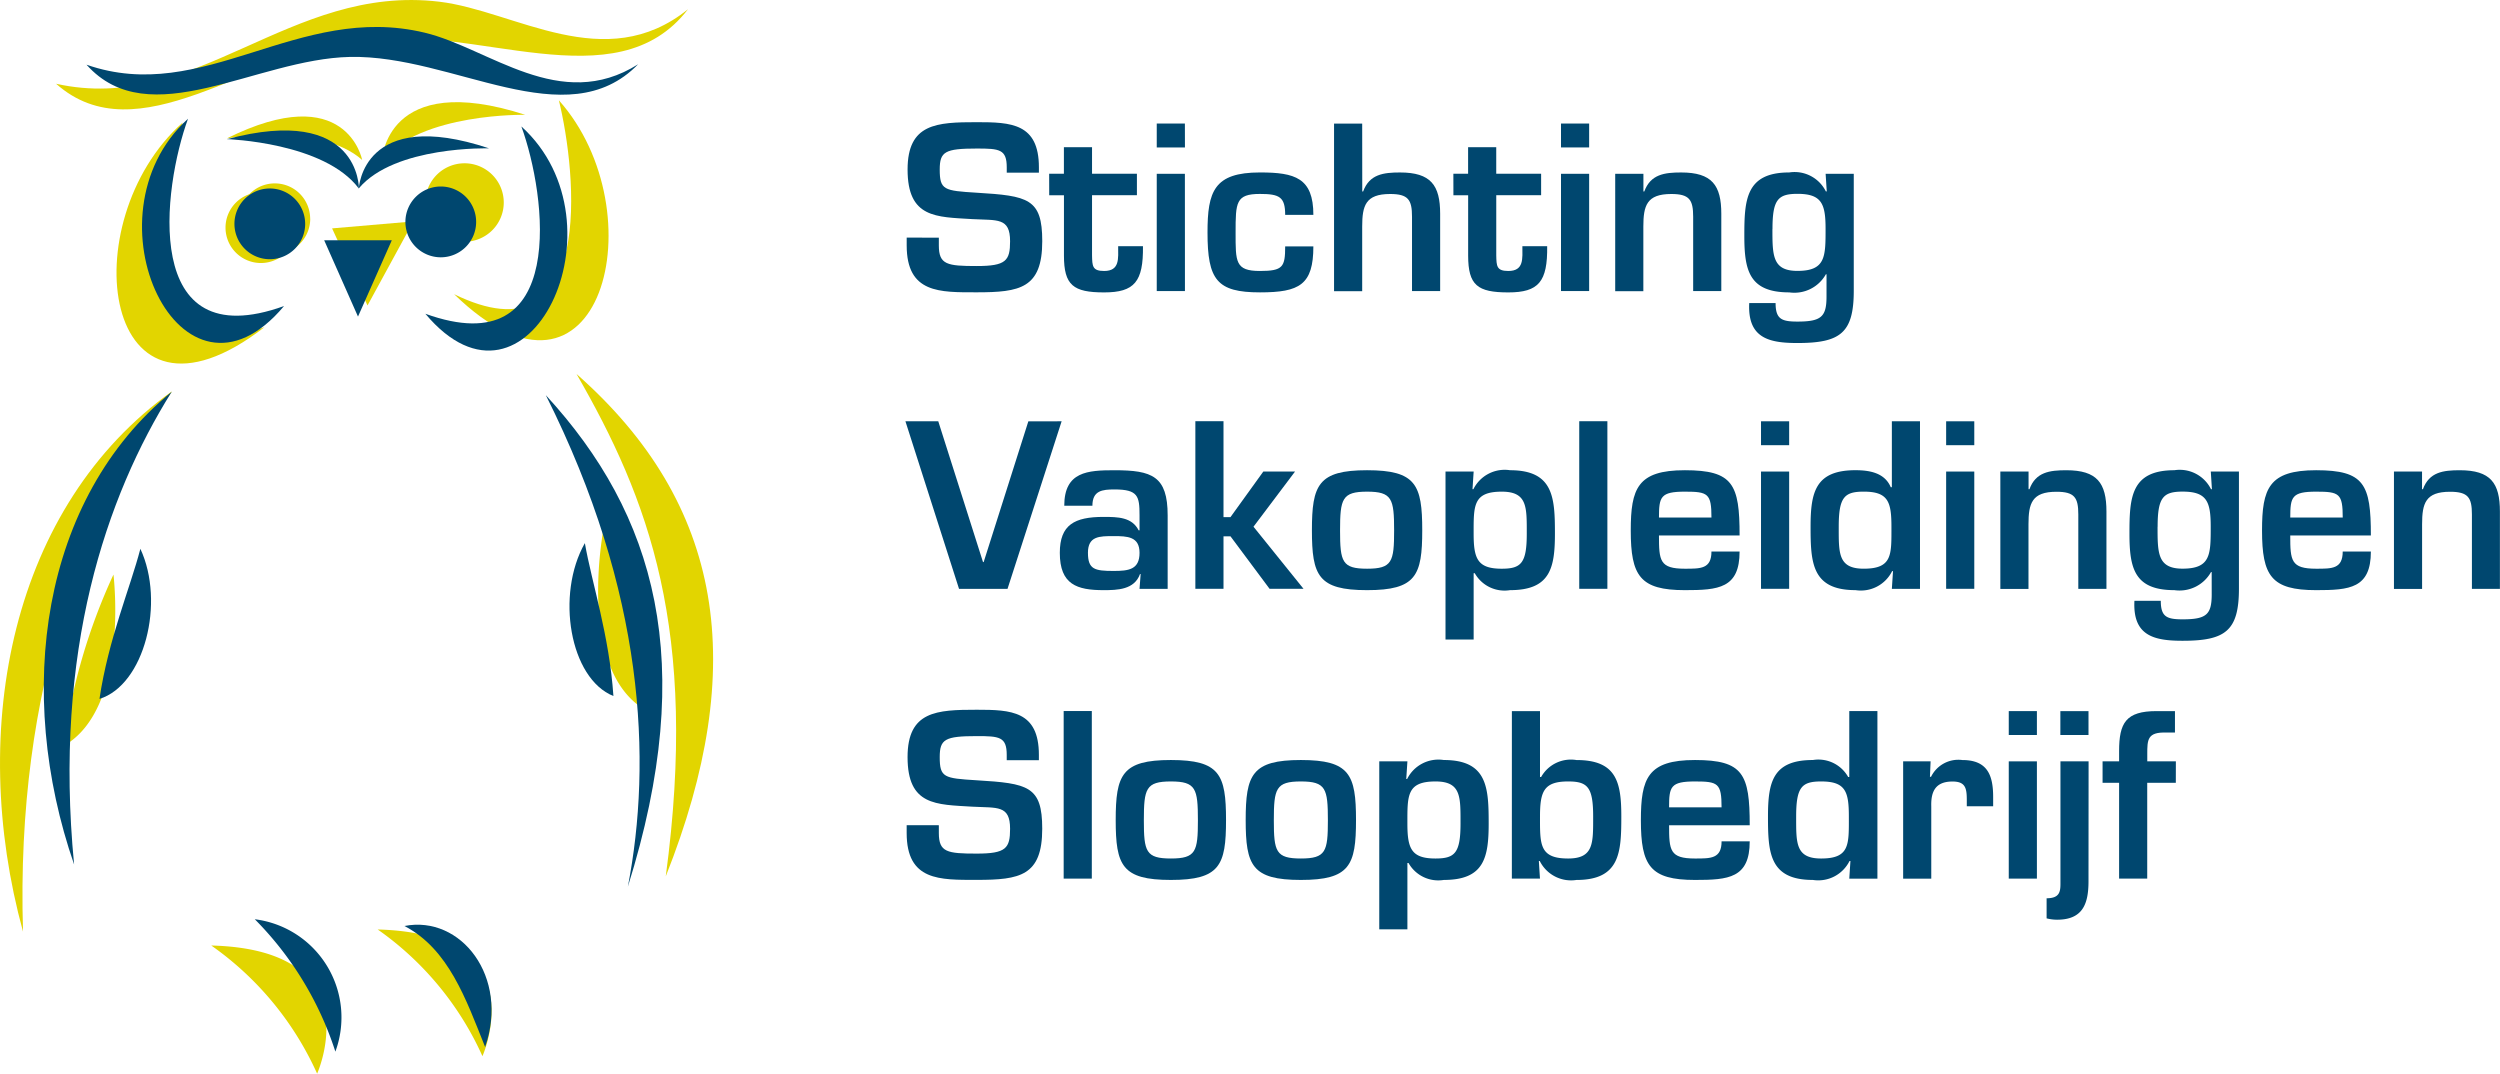<svg xmlns="http://www.w3.org/2000/svg" width="143.214" height="61.506" viewBox="0 0 143.214 61.506">
  <g id="Group_1484" data-name="Group 1484" transform="translate(-68 -12)">
    <g id="Logo_1" data-name="Logo 1" transform="translate(-659 -437.516)">
      <g id="Logo" transform="translate(727 449.516)">
        <path id="Path_542" data-name="Path 542" d="M137.1,108.546s-1.58,7.843,2.167,10.36A35.1,35.1,0,0,0,137.1,108.546Z" transform="translate(-102.505 -78.365)" fill="#e2d500" fill-rule="evenodd"/>
        <path id="Path_543" data-name="Path 543" d="M98.07,179.228a17.756,17.756,0,0,1,6,7.257S107.219,179.465,98.07,179.228Z" transform="translate(-76.433 -125.982)" fill="#e2d500" fill-rule="evenodd"/>
        <path id="Path_544" data-name="Path 544" d="M68.852,182.043a17.954,17.954,0,0,1,6.064,7.341S78.107,182.283,68.852,182.043Z" transform="translate(-56.749 -127.879)" fill="#e2d500" fill-rule="evenodd"/>
        <path id="Path_545" data-name="Path 545" d="M90.059,55.331l4.655-.4-2.626,4.816Z" transform="translate(-71.035 -42.248)" fill="#e2d500" fill-rule="evenodd"/>
        <path id="Path_546" data-name="Path 546" d="M110.922,46.966a2.247,2.247,0,0,1-2.248,2.247h0a2.246,2.246,0,0,1-2.245-2.247h0a2.246,2.246,0,0,1,2.245-2.247h0a2.247,2.247,0,0,1,2.248,2.247Z" transform="translate(-82.064 -35.365)" fill="#e2d500" fill-rule="evenodd"/>
        <path id="Path_549" data-name="Path 549" d="M77.806,16.581c-4.138,5.382-12.189.793-18.971,1.734-6.157.851-12.575,6.671-17.23,2.535,8.017,1.791,13.374-5.725,21.949-4.7C67.906,16.67,73.054,20.421,77.806,16.581Z" transform="translate(-38.393 -16.053)" fill="#e2d500" fill-rule="evenodd"/>
        <path id="Path_550" data-name="Path 550" d="M78.55,22.921c-4.106,4.217-10.573-.545-16.508-.419-5.387.113-11.5,4.476-15.093.445,6.723,2.35,12.093-3.581,19.373-1.834C70.018,22,74.073,25.748,78.55,22.921Z" transform="translate(-41.993 -19.241)" fill="#00476f" fill-rule="evenodd"/>
        <path id="Path_551" data-name="Path 551" d="M56,37.582c-1.488,4-3.842,14.745,4.687,11.72C51.375,56.477,49.626,43.264,56,37.582Z" transform="translate(-45.54 -30.557)" fill="#e2d500" fill-rule="evenodd"/>
        <path id="Path_552" data-name="Path 552" d="M59.326,36.9c-1.438,3.935-2.735,13.7,5.5,10.731C58.963,54.621,53.169,42.486,59.326,36.9Z" transform="translate(-48.555 -30.099)" fill="#00476f" fill-rule="evenodd"/>
        <path id="Path_553" data-name="Path 553" d="M117.49,33.663c1.021,4.148,2.131,15.088-6,11.107C119.924,52.963,123.174,40.036,117.49,33.663Z" transform="translate(-85.475 -27.917)" fill="#e2d500" fill-rule="evenodd"/>
        <path id="Path_554" data-name="Path 554" d="M111.931,38.25c1.437,3.935,2.735,13.7-5.5,10.731C112.293,55.968,118.088,43.832,111.931,38.25Z" transform="translate(-82.064 -31.007)" fill="#00476f" fill-rule="evenodd"/>
        <g id="Group_1477" data-name="Group 1477">
          <path id="Path_547" data-name="Path 547" d="M77.856,50.276A2.025,2.025,0,0,1,75.83,52.3h0A2.027,2.027,0,0,1,73.8,50.276h0a2.026,2.026,0,0,1,2.027-2.025h0a2.024,2.024,0,0,1,2.025,2.025Z" transform="translate(-60.084 -37.745)" fill="#e2d500" fill-rule="evenodd"/>
          <path id="Path_548" data-name="Path 548" d="M75.406,51.834a2.026,2.026,0,0,1-2.026,2.027h0a2.027,2.027,0,0,1-2.028-2.027h0a2.026,2.026,0,0,1,2.028-2.025h0a2.025,2.025,0,0,1,2.026,2.025Z" transform="translate(-58.433 -38.794)" fill="#e2d500" fill-rule="evenodd"/>
          <path id="Path_555" data-name="Path 555" d="M76.967,51.167a2.026,2.026,0,0,1-2.026,2.026h0a2.026,2.026,0,0,1-2.026-2.026h0A2.026,2.026,0,0,1,74.94,49.14h0a2.026,2.026,0,0,1,2.026,2.027Z" transform="translate(-59.485 -38.343)" fill="#00476f" fill-rule="evenodd"/>
        </g>
        <path id="Path_556" data-name="Path 556" d="M106.985,50.823a2.026,2.026,0,0,1-2.026,2.028h0a2.027,2.027,0,0,1-2.026-2.028h0a2.028,2.028,0,0,1,2.026-2.028h0a2.027,2.027,0,0,1,2.026,2.028Z" transform="translate(-79.709 -38.111)" fill="#00476f" fill-rule="evenodd"/>
        <path id="Path_557" data-name="Path 557" d="M88.669,58.226h3.876L90.607,62.6Z" transform="translate(-70.099 -44.464)" fill="#00476f" fill-rule="evenodd"/>
        <path id="Path_558" data-name="Path 558" d="M79.325,39s-.878-4.658-7.758-1.233C71.567,37.77,76.923,36.85,79.325,39Z" transform="translate(-58.578 -29.836)" fill="#e2d500" fill-rule="evenodd"/>
        <path id="Path_559" data-name="Path 559" d="M79.166,42.29s.071-4.868-7.558-2.834C71.608,39.457,77.188,39.631,79.166,42.29Z" transform="translate(-58.605 -31.485)" fill="#00476f" fill-rule="evenodd"/>
        <path id="Path_560" data-name="Path 560" d="M98.818,37.314s.195-5.193,8.211-2.6C107.029,34.713,101.073,34.588,98.818,37.314Z" transform="translate(-76.936 -28.136)" fill="#e2d500" fill-rule="evenodd"/>
        <path id="Path_561" data-name="Path 561" d="M94.76,42.964s.219-4.7,7.463-2.288C102.223,40.676,96.826,40.514,94.76,42.964Z" transform="translate(-74.203 -32.177)" fill="#00476f" fill-rule="evenodd"/>
        <path id="Path_562" data-name="Path 562" d="M41.613,84.751c-4.831,6.694-8.975,16.719-8.534,30.954C29.872,104.006,32.44,91.3,41.613,84.751Z" transform="translate(-31.76 -62.334)" fill="#e2d500" fill-rule="evenodd"/>
        <path id="Path_563" data-name="Path 563" d="M132.283,113.583c1.392-7.207.984-16.843-4.7-28.159C133.861,92.256,136.33,100.684,132.283,113.583Z" transform="translate(-96.316 -62.788)" fill="#00476f" fill-rule="evenodd"/>
        <path id="Path_564" data-name="Path 564" d="M132.972,81.705c4.12,7.154,7.007,14.664,5.112,28.78C142.867,98.445,141.425,89.16,132.972,81.705Z" transform="translate(-99.946 -60.282)" fill="#e2d500" fill-rule="evenodd"/>
        <path id="Path_565" data-name="Path 565" d="M45.794,116.923s.941,7.667-2.851,9.812A33.917,33.917,0,0,1,45.794,116.923Z" transform="translate(-39.294 -84.008)" fill="#e2d500" fill-rule="evenodd"/>
        <path id="Path_566" data-name="Path 566" d="M132.617,111.4c-1.677,2.951-.865,7.754,1.636,8.76C134.021,116.7,133.013,113.669,132.617,111.4Z" transform="translate(-99.113 -80.287)" fill="#00476f" fill-rule="evenodd"/>
        <path id="Path_567" data-name="Path 567" d="M51.565,112.4c1.432,3.079.231,7.8-2.343,8.6C49.734,117.568,50.986,114.631,51.565,112.4Z" transform="translate(-43.524 -80.962)" fill="#00476f" fill-rule="evenodd"/>
        <path id="Path_568" data-name="Path 568" d="M76.5,177.432a5.668,5.668,0,0,1,4.616,7.583A19.051,19.051,0,0,0,76.5,177.432Z" transform="translate(-61.904 -124.772)" fill="#00476f" fill-rule="evenodd"/>
        <path id="Path_569" data-name="Path 569" d="M102.764,178.464c3.23-.634,6.017,2.909,4.622,6.934C106.285,182.648,105.295,179.786,102.764,178.464Z" transform="translate(-79.595 -125.418)" fill="#00476f" fill-rule="evenodd"/>
        <path id="Path_570" data-name="Path 570" d="M46.776,84.825C43,90.85,40,99.7,41.183,111.907,37.769,102.033,39.261,90.971,46.776,84.825Z" transform="translate(-36.938 -62.384)" fill="#00476f" fill-rule="evenodd"/>
      </g>
    </g>
    <g id="Stichting_Vakopleidingen_Sloopbedrijf" data-name="Stichting Vakopleidingen Sloopbedrijf" transform="translate(-10.323 -351.792)">
      <path id="Path_571" data-name="Path 571" d="M160.165,186.407v.447c0,1.1.473,1.178,2.175,1.178,1.676,0,1.906-.307,1.906-1.421,0-1.369-.729-1.19-2.162-1.267-2.072-.128-3.71-.051-3.71-2.84,0-2.636,1.663-2.713,3.966-2.713,1.958,0,3.557.064,3.557,2.585v.307h-1.842v-.307c0-1.036-.422-1.075-1.715-1.075-1.829,0-2.124.18-2.124,1.2,0,1.177.243,1.215,2.111,1.33,2.956.179,3.762.333,3.762,2.776,0,2.7-1.279,2.93-3.749,2.93-2.124,0-4.017.064-4.017-2.687v-.447Z" transform="translate(-28.06 191)" fill="#00476f"/>
      <path id="Path_572" data-name="Path 572" d="M173.635,184h.844V182.48h1.612V184h2.571v1.228h-2.571v3.442c.013.614.013.9.691.9.908,0,.806-.716.806-1.42h1.42c.026,2.034-.486,2.648-2.226,2.648-1.765,0-2.3-.409-2.3-2.111v-3.455h-.844Z" transform="translate(-35.21 189.745)" fill="#00476f"/>
      <path id="Path_573" data-name="Path 573" d="M186.815,181.305H185.2v-1.369h1.612Zm0,8.227H185.2v-6.717h1.612Z" transform="translate(-40.612 190.933)" fill="#00476f"/>
      <path id="Path_574" data-name="Path 574" d="M196.715,189.428c0,2.2-.793,2.635-3.058,2.635-2.469,0-3.006-.716-3.006-3.429,0-2.354.371-3.441,3.006-3.441,2,0,3.058.307,3.058,2.431H195.1c0-1.023-.32-1.2-1.446-1.2-1.382,0-1.394.486-1.394,2.213,0,1.676-.026,2.2,1.394,2.2,1.318,0,1.446-.23,1.446-1.407Z" transform="translate(-43.155 188.478)" fill="#00476f"/>
      <path id="Path_575" data-name="Path 575" d="M205.87,183.826h.051c.358-.985,1.164-1.087,2.111-1.087,1.765,0,2.3.729,2.3,2.367v4.427h-1.612v-4.261c0-.972-.217-1.3-1.254-1.3-1.407,0-1.6.665-1.6,1.868v3.7h-1.612v-9.6h1.612Z" transform="translate(-49.509 190.933)" fill="#00476f"/>
      <path id="Path_576" data-name="Path 576" d="M217.073,184h.844V182.48h1.612V184H222.1v1.228H219.53v3.442c.013.614.013.9.69.9.909,0,.807-.716.807-1.42h1.42c.026,2.034-.486,2.648-2.227,2.648-1.765,0-2.3-.409-2.3-2.111v-3.455h-.844Z" transform="translate(-55.493 189.745)" fill="#00476f"/>
      <path id="Path_577" data-name="Path 577" d="M230.253,181.305h-1.612v-1.369h1.612Zm0,8.227h-1.612v-6.717h1.612Z" transform="translate(-60.895 190.933)" fill="#00476f"/>
      <path id="Path_578" data-name="Path 578" d="M236.085,185.27v1.011h.051c.358-.985,1.164-1.087,2.111-1.087,1.765,0,2.3.729,2.3,2.367v4.427h-1.612v-4.261c0-.972-.217-1.3-1.254-1.3-1.407,0-1.6.665-1.6,1.868v3.7h-1.612V185.27Z" transform="translate(-63.618 188.478)" fill="#00476f"/>
      <path id="Path_579" data-name="Path 579" d="M253.052,191.027h-.038a2.069,2.069,0,0,1-2.1,1.036c-2.3,0-2.571-1.267-2.571-3.237,0-2.06.077-3.633,2.571-3.633a2,2,0,0,1,2.1,1.087h.051L253,185.27h1.612v6.7c0,2.418-.768,2.994-3.224,2.994-1.638,0-2.866-.281-2.764-2.29h1.51c0,.921.345,1.062,1.254,1.062,1.368,0,1.663-.281,1.663-1.433Zm-3.1-2.6c0,1.522,0,2.405,1.433,2.405,1.612,0,1.612-.806,1.612-2.405,0-1.433-.217-2.009-1.612-2.009C250.276,186.421,249.956,186.741,249.956,188.43Z" transform="translate(-70.095 188.478)" fill="#00476f"/>
      <path id="Path_580" data-name="Path 580" d="M278.719,179.936l-3.1,9.6h-2.777l-3.071-9.6h1.881L274.215,188h.038l2.559-8.061Z" transform="translate(-139.58 207.99)" fill="#00476f"/>
      <path id="Path_581" data-name="Path 581" d="M290.99,191.142h-.038c-.32.9-1.305.921-2.086.921-1.522,0-2.507-.32-2.507-2.136,0-1.612.844-2.06,2.507-2.06.819,0,1.625.013,2.009.768h.051v-.87c0-1.087-.09-1.471-1.433-1.471-.7,0-1.267.064-1.267.934h-1.612c0-1.957,1.343-2.034,2.878-2.034,2.15,0,3.045.333,3.045,2.584v4.21h-1.612Zm-3.019-1.215c0,.947.383,1.036,1.471,1.036.857,0,1.484-.077,1.484-1.036,0-.934-.691-.96-1.484-.96C288.622,188.967,287.97,188.967,287.97,189.927Z" transform="translate(-147.324 205.536)" fill="#00476f"/>
      <path id="Path_582" data-name="Path 582" d="M302.538,185.425h.4l1.881-2.61h1.817l-2.38,3.16,2.866,3.557h-1.945l-2.239-3.007h-.4v3.007h-1.612v-9.6h1.612Z" transform="translate(-154.126 207.99)" fill="#00476f"/>
      <path id="Path_583" data-name="Path 583" d="M319.773,188.634c0,2.6-.358,3.429-3.16,3.429s-3.16-.832-3.16-3.429.359-3.441,3.16-3.441S319.773,186.025,319.773,188.634Zm-4.708.013c0,1.792.115,2.188,1.549,2.188s1.548-.4,1.548-2.188c0-1.817-.115-2.226-1.548-2.226S315.065,186.831,315.065,188.647Z" transform="translate(-159.976 205.536)" fill="#00476f"/>
      <path id="Path_584" data-name="Path 584" d="M329.354,186.28h.051a2,2,0,0,1,2.1-1.087c2.495,0,2.571,1.574,2.571,3.633,0,1.971-.269,3.237-2.571,3.237a1.956,1.956,0,0,1-2.022-.972h-.063v3.8h-1.612V185.27h1.612Zm3.109,2.546c0-1.522.038-2.405-1.433-2.405-1.65,0-1.611.806-1.611,2.405,0,1.433.217,2.009,1.611,2.009C332.143,190.835,332.463,190.516,332.463,188.826Z" transform="translate(-166.678 205.536)" fill="#00476f"/>
      <path id="Path_585" data-name="Path 585" d="M343.793,189.532h-1.612v-9.6h1.612Z" transform="translate(-173.39 207.99)" fill="#00476f"/>
      <path id="Path_586" data-name="Path 586" d="M353.956,189.85c0,2.111-1.215,2.213-3.135,2.213-2.571,0-3.1-.819-3.1-3.416,0-2.405.384-3.454,3.1-3.454,2.764,0,3.135.806,3.135,3.736h-4.619c0,1.446.038,1.906,1.484,1.906.9,0,1.523.013,1.523-.985Zm-1.612-1.945c0-1.382-.2-1.484-1.523-1.484-1.394,0-1.484.294-1.484,1.484Z" transform="translate(-175.979 205.536)" fill="#00476f"/>
      <path id="Path_587" data-name="Path 587" d="M363.329,181.305h-1.612v-1.369h1.612Zm0,8.227h-1.612v-6.717h1.612Z" transform="translate(-182.513 207.99)" fill="#00476f"/>
      <path id="Path_588" data-name="Path 588" d="M371.766,188.521h-.051a2,2,0,0,1-2.1,1.087c-2.5,0-2.571-1.574-2.571-3.633,0-1.971.269-3.237,2.571-3.237.819,0,1.676.154,2.021.972h.064v-3.775h1.612v9.6H371.7Zm-3.109-2.546c0,1.522-.038,2.405,1.433,2.405,1.65,0,1.586-.806,1.586-2.405,0-1.433-.192-2.009-1.586-2.009C368.977,183.966,368.657,184.286,368.657,185.975Z" transform="translate(-185.001 207.99)" fill="#00476f"/>
      <path id="Path_589" data-name="Path 589" d="M383.224,181.305h-1.612v-1.369h1.612Zm0,8.227h-1.612v-6.717h1.612Z" transform="translate(-191.803 207.99)" fill="#00476f"/>
      <path id="Path_590" data-name="Path 590" d="M389.056,185.27v1.011h.051c.358-.985,1.165-1.087,2.111-1.087,1.766,0,2.3.729,2.3,2.367v4.427h-1.612v-4.261c0-.972-.217-1.3-1.254-1.3-1.408,0-1.6.665-1.6,1.868v3.7h-1.612V185.27Z" transform="translate(-194.526 205.536)" fill="#00476f"/>
      <path id="Path_591" data-name="Path 591" d="M406.023,191.027h-.038a2.068,2.068,0,0,1-2.1,1.036c-2.3,0-2.572-1.267-2.572-3.237,0-2.06.077-3.633,2.572-3.633a2,2,0,0,1,2.1,1.087h.052l-.064-1.011h1.612v6.7c0,2.418-.768,2.994-3.224,2.994-1.638,0-2.866-.281-2.763-2.29h1.51c0,.921.345,1.062,1.254,1.062,1.369,0,1.663-.281,1.663-1.433Zm-3.1-2.6c0,1.522,0,2.405,1.433,2.405,1.612,0,1.612-.806,1.612-2.405,0-1.433-.218-2.009-1.612-2.009C403.247,186.421,402.927,186.741,402.927,188.43Z" transform="translate(-201.003 205.536)" fill="#00476f"/>
      <path id="Path_592" data-name="Path 592" d="M421.8,189.85c0,2.111-1.216,2.213-3.135,2.213-2.571,0-3.1-.819-3.1-3.416,0-2.405.384-3.454,3.1-3.454,2.763,0,3.135.806,3.135,3.736h-4.619c0,1.446.038,1.906,1.484,1.906.9,0,1.522.013,1.522-.985Zm-1.612-1.945c0-1.382-.2-1.484-1.522-1.484-1.394,0-1.484.294-1.484,1.484Z" transform="translate(-207.66 205.536)" fill="#00476f"/>
      <path id="Path_593" data-name="Path 593" d="M431.343,185.27v1.011h.051c.358-.985,1.164-1.087,2.11-1.087,1.766,0,2.3.729,2.3,2.367v4.427H434.2v-4.261c0-.972-.217-1.3-1.254-1.3-1.408,0-1.6.665-1.6,1.868v3.7h-1.612V185.27Z" transform="translate(-214.272 205.536)" fill="#00476f"/>
      <path id="Path_594" data-name="Path 594" d="M453.677,186.407v.447c0,1.1.474,1.178,2.175,1.178,1.676,0,1.906-.307,1.906-1.421,0-1.369-.729-1.19-2.162-1.267-2.073-.128-3.711-.051-3.711-2.84,0-2.636,1.664-2.713,3.966-2.713,1.957,0,3.557.064,3.557,2.585v.307h-1.842v-.307c0-1.036-.422-1.075-1.714-1.075-1.83,0-2.124.18-2.124,1.2,0,1.177.243,1.215,2.111,1.33,2.956.179,3.761.333,3.761,2.776,0,2.7-1.279,2.93-3.748,2.93-2.124,0-4.018.064-4.018-2.687v-.447Z" transform="translate(-321.572 224.659)" fill="#00476f"/>
      <path id="Path_595" data-name="Path 595" d="M470.318,189.532h-1.612v-9.6h1.612Z" transform="translate(-329.45 224.592)" fill="#00476f"/>
      <path id="Path_596" data-name="Path 596" d="M480.618,188.634c0,2.6-.358,3.429-3.16,3.429s-3.16-.832-3.16-3.429.359-3.441,3.16-3.441S480.618,186.025,480.618,188.634Zm-4.708.013c0,1.792.115,2.188,1.549,2.188s1.548-.4,1.548-2.188c0-1.817-.115-2.226-1.548-2.226S475.91,186.831,475.91,188.647Z" transform="translate(-332.061 222.137)" fill="#00476f"/>
      <path id="Path_597" data-name="Path 597" d="M494.586,188.634c0,2.6-.358,3.429-3.16,3.429s-3.16-.832-3.16-3.429.358-3.441,3.16-3.441S494.586,186.025,494.586,188.634Zm-4.708.013c0,1.792.115,2.188,1.548,2.188s1.549-.4,1.549-2.188c0-1.817-.115-2.226-1.549-2.226S489.878,186.831,489.878,188.647Z" transform="translate(-338.583 222.137)" fill="#00476f"/>
      <path id="Path_598" data-name="Path 598" d="M504.166,186.28h.051a2,2,0,0,1,2.1-1.087c2.494,0,2.571,1.574,2.571,3.633,0,1.971-.269,3.237-2.571,3.237a1.955,1.955,0,0,1-2.022-.972h-.063v3.8h-1.612V185.27h1.612Zm3.109,2.546c0-1.522.039-2.405-1.433-2.405-1.65,0-1.611.806-1.611,2.405,0,1.433.217,2.009,1.611,2.009C506.955,190.835,507.275,190.516,507.275,188.826Z" transform="translate(-345.285 222.137)" fill="#00476f"/>
      <path id="Path_599" data-name="Path 599" d="M516.874,179.936h1.611v3.775h.065a1.954,1.954,0,0,1,2.021-.972c2.3,0,2.572,1.267,2.572,3.237,0,2.06-.077,3.633-2.572,3.633a2,2,0,0,1-2.1-1.087h-.052l.064,1.011h-1.611Zm1.611,6.039c0,1.6-.038,2.405,1.612,2.405,1.472,0,1.433-.883,1.433-2.405,0-1.689-.319-2.009-1.433-2.009C518.7,183.966,518.485,184.542,518.485,185.975Z" transform="translate(-351.942 224.592)" fill="#00476f"/>
      <path id="Path_600" data-name="Path 600" d="M536.976,189.85c0,2.111-1.216,2.213-3.135,2.213-2.572,0-3.1-.819-3.1-3.416,0-2.405.384-3.454,3.1-3.454,2.763,0,3.135.806,3.135,3.736h-4.619c0,1.446.039,1.906,1.485,1.906.9,0,1.522.013,1.522-.985Zm-1.613-1.945c0-1.382-.2-1.484-1.522-1.484-1.4,0-1.485.294-1.485,1.484Z" transform="translate(-358.419 222.137)" fill="#00476f"/>
      <path id="Path_601" data-name="Path 601" d="M549.122,188.521h-.051a2,2,0,0,1-2.1,1.087c-2.5,0-2.572-1.574-2.572-3.633,0-1.971.269-3.237,2.572-3.237a1.954,1.954,0,0,1,2.021.972h.064v-3.775h1.612v9.6h-1.612Zm-3.109-2.546c0,1.522-.039,2.405,1.432,2.405,1.651,0,1.587-.806,1.587-2.405,0-1.433-.192-2.009-1.587-2.009C546.333,183.966,546.013,184.286,546.013,185.975Z" transform="translate(-364.796 224.592)" fill="#00476f"/>
      <path id="Path_602" data-name="Path 602" d="M560.495,185.27l-.038.883h.064a1.741,1.741,0,0,1,1.791-.959c1.42,0,1.766.844,1.766,2.111v.537h-1.51V187.5c0-.678-.063-1.075-.819-1.075-.959,0-1.241.55-1.216,1.42v4.146h-1.611V185.27Z" transform="translate(-371.576 222.137)" fill="#00476f"/>
      <path id="Path_603" data-name="Path 603" d="M571.884,181.305h-1.612v-1.369h1.612Zm0,8.227h-1.612v-6.717h1.612Z" transform="translate(-376.876 224.592)" fill="#00476f"/>
      <path id="Path_604" data-name="Path 604" d="M576.734,189.686c0,1.3-.333,2.2-1.8,2.2a2.423,2.423,0,0,1-.6-.077v-1.151c.716,0,.793-.345.793-.819v-7.024h1.612Zm0-8.38h-1.612v-1.369h1.612Z" transform="translate(-378.77 224.592)" fill="#00476f"/>
      <path id="Path_605" data-name="Path 605" d="M584.549,184.043h-1.638v5.489H581.3v-5.489h-.947v-1.228h.947v-.588c0-1.612.384-2.291,2.149-2.291H584.5v1.229h-.486c-1.1-.039-1.1.409-1.1,1.241v.409h1.638Z" transform="translate(-381.583 224.592)" fill="#00476f"/>
    </g>
  </g>
</svg>
